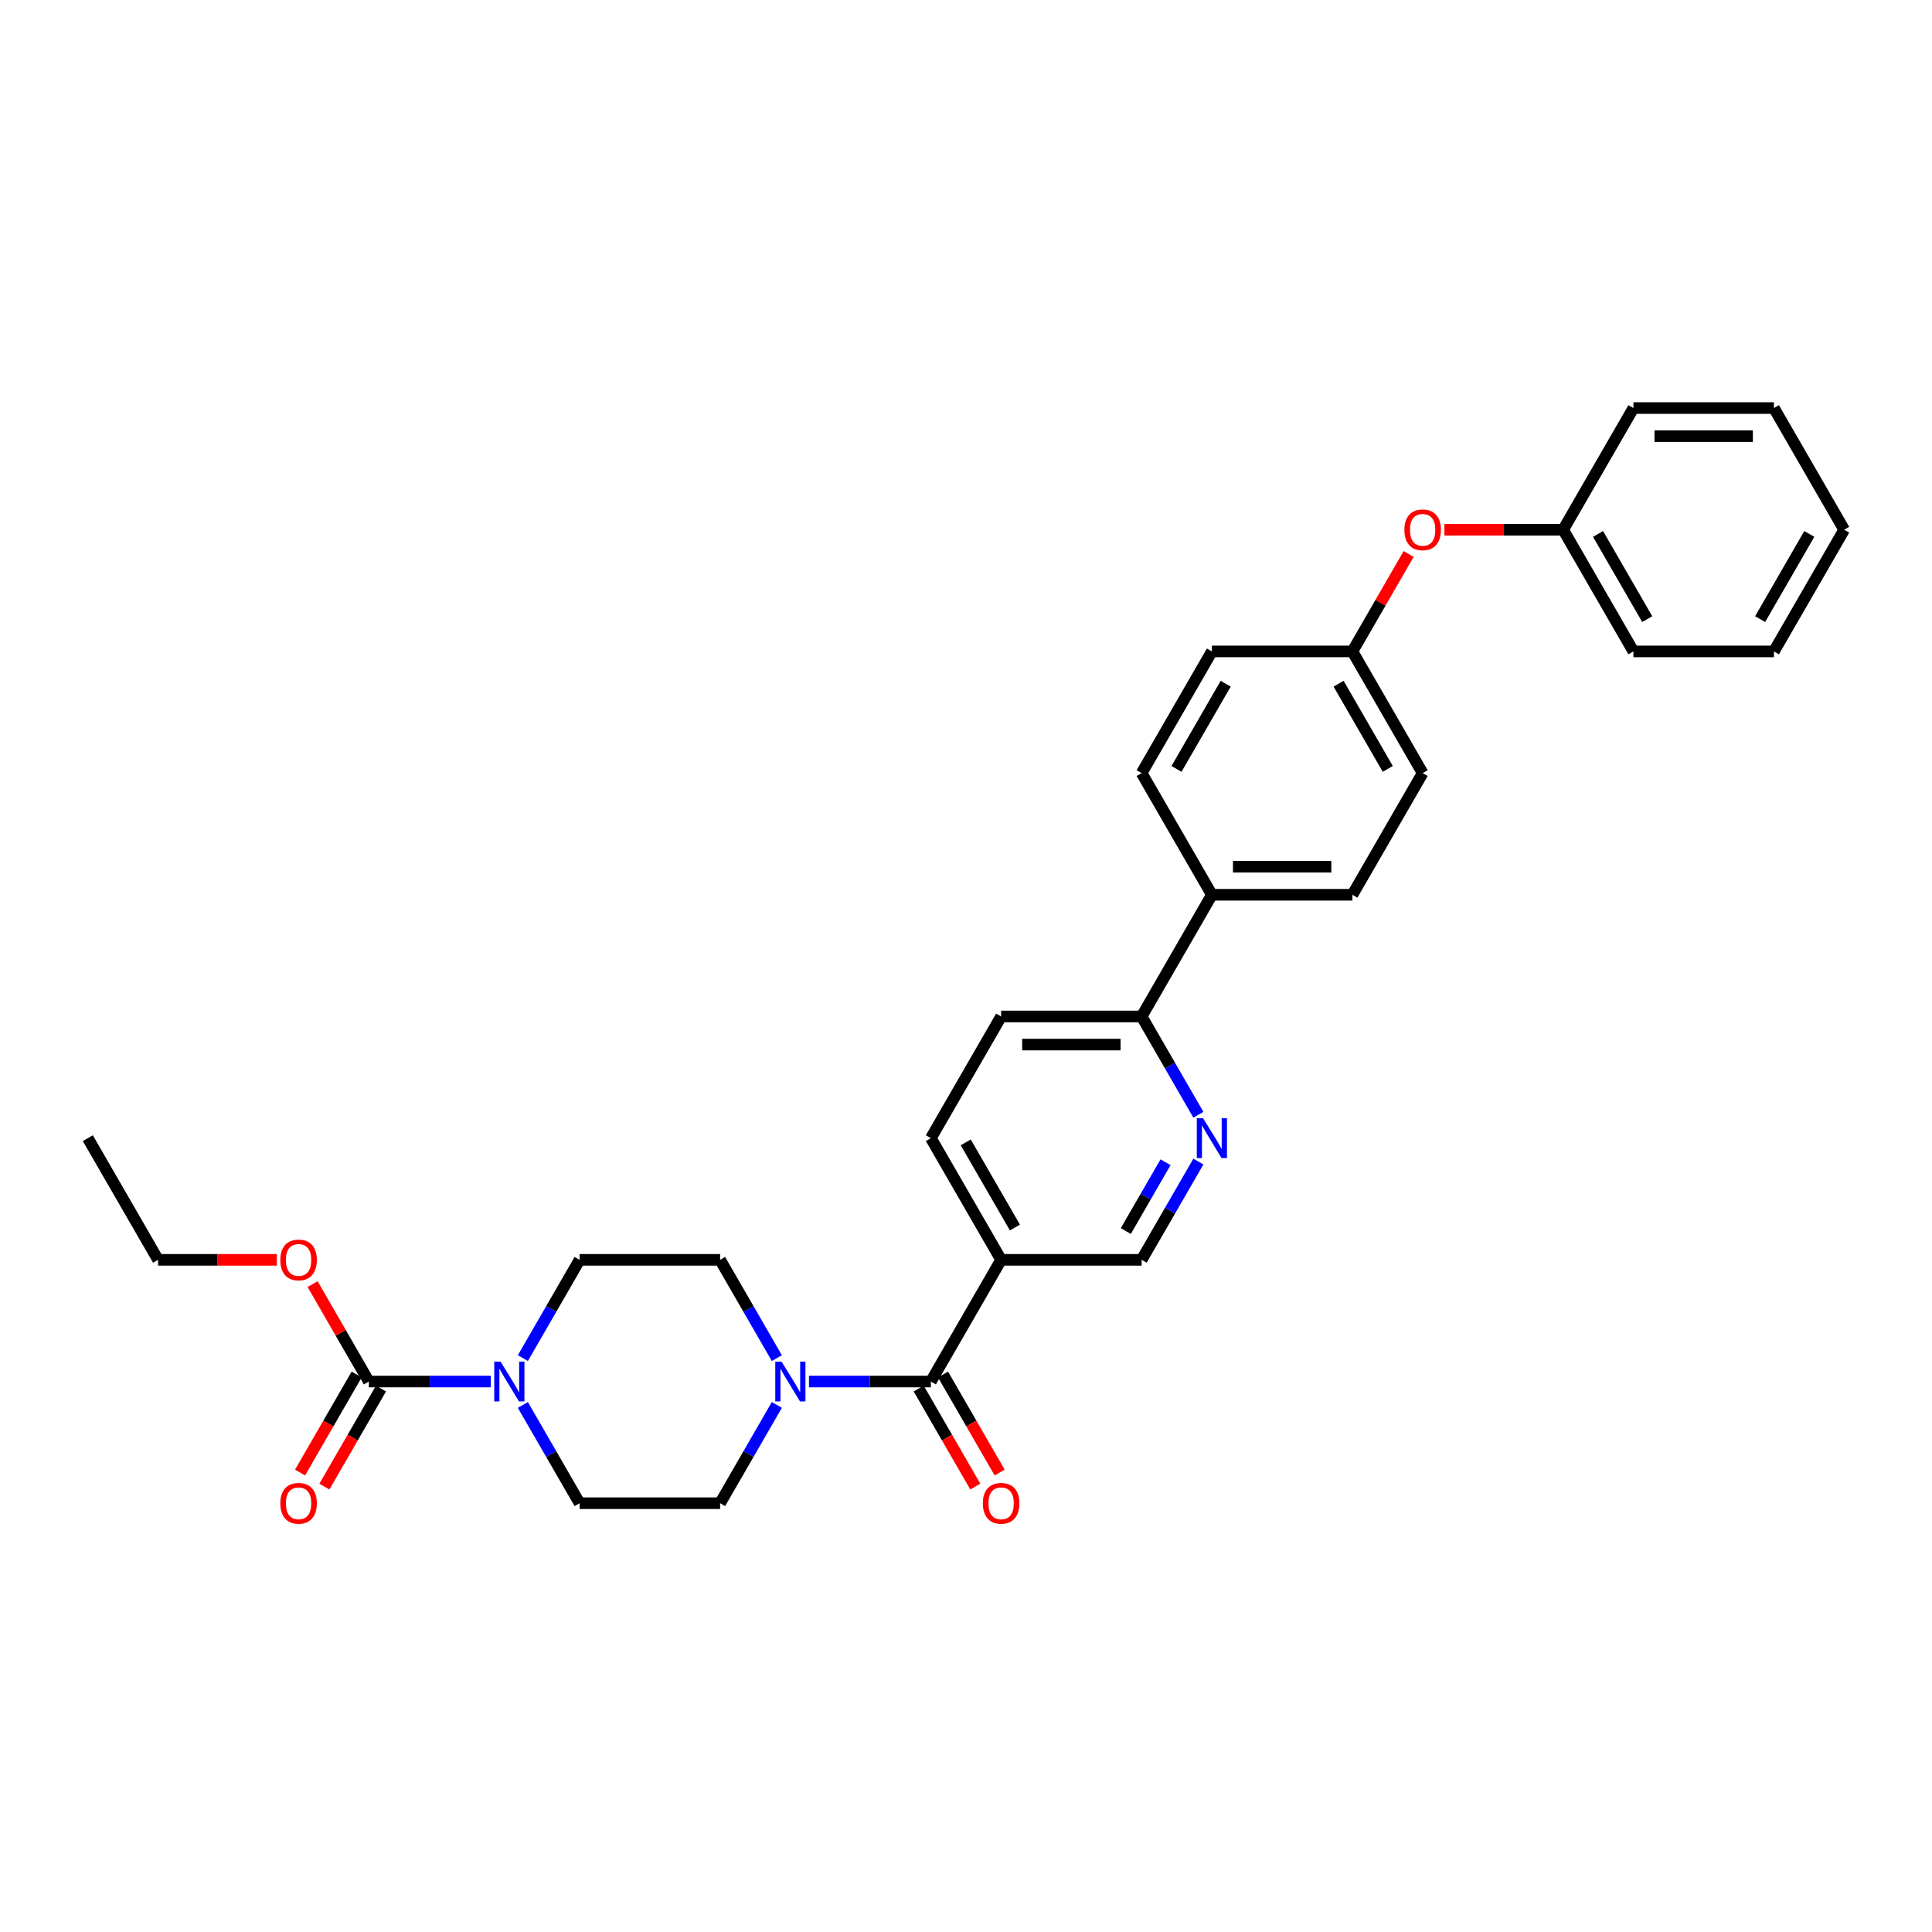 <?xml version='1.0' encoding='iso-8859-1'?>
<svg version='1.1' baseProfile='full'
              xmlns='http://www.w3.org/2000/svg'
                      xmlns:rdkit='http://www.rdkit.org/xml'
                      xmlns:xlink='http://www.w3.org/1999/xlink'
                  xml:space='preserve'
width='1000px' height='1000px' viewBox='0 0 1000 1000'>
<!-- END OF HEADER -->
<rect style='opacity:1.0;fill:#FFFFFF;stroke:none' width='1000' height='1000' x='0' y='0'> </rect>
<path class='bond-0' d='M 481.818,715.076 L 518.182,652.092' style='fill:none;fill-rule:evenodd;stroke:#000000;stroke-width:6px;stroke-linecap:butt;stroke-linejoin:miter;stroke-opacity:1' />
<path class='bond-1' d='M 475.52,718.712 L 490.17,744.087' style='fill:none;fill-rule:evenodd;stroke:#000000;stroke-width:6px;stroke-linecap:butt;stroke-linejoin:miter;stroke-opacity:1' />
<path class='bond-1' d='M 490.17,744.087 L 504.821,769.463' style='fill:none;fill-rule:evenodd;stroke:#FF0000;stroke-width:6px;stroke-linecap:butt;stroke-linejoin:miter;stroke-opacity:1' />
<path class='bond-1' d='M 488.117,711.439 L 502.767,736.815' style='fill:none;fill-rule:evenodd;stroke:#000000;stroke-width:6px;stroke-linecap:butt;stroke-linejoin:miter;stroke-opacity:1' />
<path class='bond-1' d='M 502.767,736.815 L 517.418,762.19' style='fill:none;fill-rule:evenodd;stroke:#FF0000;stroke-width:6px;stroke-linecap:butt;stroke-linejoin:miter;stroke-opacity:1' />
<path class='bond-2' d='M 481.818,715.076 L 450.269,715.076' style='fill:none;fill-rule:evenodd;stroke:#000000;stroke-width:6px;stroke-linecap:butt;stroke-linejoin:miter;stroke-opacity:1' />
<path class='bond-2' d='M 450.269,715.076 L 418.72,715.076' style='fill:none;fill-rule:evenodd;stroke:#0000FF;stroke-width:6px;stroke-linecap:butt;stroke-linejoin:miter;stroke-opacity:1' />
<path class='bond-3' d='M 518.182,652.092 L 590.909,652.092' style='fill:none;fill-rule:evenodd;stroke:#000000;stroke-width:6px;stroke-linecap:butt;stroke-linejoin:miter;stroke-opacity:1' />
<path class='bond-4' d='M 518.182,652.092 L 481.818,589.108' style='fill:none;fill-rule:evenodd;stroke:#000000;stroke-width:6px;stroke-linecap:butt;stroke-linejoin:miter;stroke-opacity:1' />
<path class='bond-4' d='M 525.324,635.372 L 499.869,591.283' style='fill:none;fill-rule:evenodd;stroke:#000000;stroke-width:6px;stroke-linecap:butt;stroke-linejoin:miter;stroke-opacity:1' />
<path class='bond-5' d='M 620.277,601.225 L 605.593,626.658' style='fill:none;fill-rule:evenodd;stroke:#0000FF;stroke-width:6px;stroke-linecap:butt;stroke-linejoin:miter;stroke-opacity:1' />
<path class='bond-5' d='M 605.593,626.658 L 590.909,652.092' style='fill:none;fill-rule:evenodd;stroke:#000000;stroke-width:6px;stroke-linecap:butt;stroke-linejoin:miter;stroke-opacity:1' />
<path class='bond-5' d='M 603.275,601.582 L 592.996,619.386' style='fill:none;fill-rule:evenodd;stroke:#0000FF;stroke-width:6px;stroke-linecap:butt;stroke-linejoin:miter;stroke-opacity:1' />
<path class='bond-5' d='M 592.996,619.386 L 582.718,637.189' style='fill:none;fill-rule:evenodd;stroke:#000000;stroke-width:6px;stroke-linecap:butt;stroke-linejoin:miter;stroke-opacity:1' />
<path class='bond-6' d='M 620.277,576.992 L 605.593,551.558' style='fill:none;fill-rule:evenodd;stroke:#0000FF;stroke-width:6px;stroke-linecap:butt;stroke-linejoin:miter;stroke-opacity:1' />
<path class='bond-6' d='M 605.593,551.558 L 590.909,526.125' style='fill:none;fill-rule:evenodd;stroke:#000000;stroke-width:6px;stroke-linecap:butt;stroke-linejoin:miter;stroke-opacity:1' />
<path class='bond-7' d='M 402.096,702.959 L 387.411,677.526' style='fill:none;fill-rule:evenodd;stroke:#0000FF;stroke-width:6px;stroke-linecap:butt;stroke-linejoin:miter;stroke-opacity:1' />
<path class='bond-7' d='M 387.411,677.526 L 372.727,652.092' style='fill:none;fill-rule:evenodd;stroke:#000000;stroke-width:6px;stroke-linecap:butt;stroke-linejoin:miter;stroke-opacity:1' />
<path class='bond-8' d='M 402.096,727.192 L 387.411,752.626' style='fill:none;fill-rule:evenodd;stroke:#0000FF;stroke-width:6px;stroke-linecap:butt;stroke-linejoin:miter;stroke-opacity:1' />
<path class='bond-8' d='M 387.411,752.626 L 372.727,778.059' style='fill:none;fill-rule:evenodd;stroke:#000000;stroke-width:6px;stroke-linecap:butt;stroke-linejoin:miter;stroke-opacity:1' />
<path class='bond-9' d='M 481.818,589.108 L 518.182,526.125' style='fill:none;fill-rule:evenodd;stroke:#000000;stroke-width:6px;stroke-linecap:butt;stroke-linejoin:miter;stroke-opacity:1' />
<path class='bond-10' d='M 590.909,526.125 L 518.182,526.125' style='fill:none;fill-rule:evenodd;stroke:#000000;stroke-width:6px;stroke-linecap:butt;stroke-linejoin:miter;stroke-opacity:1' />
<path class='bond-10' d='M 580,540.67 L 529.091,540.67' style='fill:none;fill-rule:evenodd;stroke:#000000;stroke-width:6px;stroke-linecap:butt;stroke-linejoin:miter;stroke-opacity:1' />
<path class='bond-11' d='M 590.909,526.125 L 627.273,463.141' style='fill:none;fill-rule:evenodd;stroke:#000000;stroke-width:6px;stroke-linecap:butt;stroke-linejoin:miter;stroke-opacity:1' />
<path class='bond-12' d='M 627.273,463.141 L 700,463.141' style='fill:none;fill-rule:evenodd;stroke:#000000;stroke-width:6px;stroke-linecap:butt;stroke-linejoin:miter;stroke-opacity:1' />
<path class='bond-12' d='M 638.182,448.595 L 689.091,448.595' style='fill:none;fill-rule:evenodd;stroke:#000000;stroke-width:6px;stroke-linecap:butt;stroke-linejoin:miter;stroke-opacity:1' />
<path class='bond-13' d='M 627.273,463.141 L 590.909,400.157' style='fill:none;fill-rule:evenodd;stroke:#000000;stroke-width:6px;stroke-linecap:butt;stroke-linejoin:miter;stroke-opacity:1' />
<path class='bond-14' d='M 700,463.141 L 736.364,400.157' style='fill:none;fill-rule:evenodd;stroke:#000000;stroke-width:6px;stroke-linecap:butt;stroke-linejoin:miter;stroke-opacity:1' />
<path class='bond-15' d='M 736.364,400.157 L 700,337.174' style='fill:none;fill-rule:evenodd;stroke:#000000;stroke-width:6px;stroke-linecap:butt;stroke-linejoin:miter;stroke-opacity:1' />
<path class='bond-15' d='M 718.312,397.982 L 692.858,353.894' style='fill:none;fill-rule:evenodd;stroke:#000000;stroke-width:6px;stroke-linecap:butt;stroke-linejoin:miter;stroke-opacity:1' />
<path class='bond-16' d='M 700,337.174 L 627.273,337.174' style='fill:none;fill-rule:evenodd;stroke:#000000;stroke-width:6px;stroke-linecap:butt;stroke-linejoin:miter;stroke-opacity:1' />
<path class='bond-17' d='M 700,337.174 L 714.558,311.958' style='fill:none;fill-rule:evenodd;stroke:#000000;stroke-width:6px;stroke-linecap:butt;stroke-linejoin:miter;stroke-opacity:1' />
<path class='bond-17' d='M 714.558,311.958 L 729.116,286.743' style='fill:none;fill-rule:evenodd;stroke:#FF0000;stroke-width:6px;stroke-linecap:butt;stroke-linejoin:miter;stroke-opacity:1' />
<path class='bond-18' d='M 627.273,337.174 L 590.909,400.157' style='fill:none;fill-rule:evenodd;stroke:#000000;stroke-width:6px;stroke-linecap:butt;stroke-linejoin:miter;stroke-opacity:1' />
<path class='bond-18' d='M 634.415,353.894 L 608.96,397.982' style='fill:none;fill-rule:evenodd;stroke:#000000;stroke-width:6px;stroke-linecap:butt;stroke-linejoin:miter;stroke-opacity:1' />
<path class='bond-19' d='M 747.636,274.19 L 778.364,274.19' style='fill:none;fill-rule:evenodd;stroke:#FF0000;stroke-width:6px;stroke-linecap:butt;stroke-linejoin:miter;stroke-opacity:1' />
<path class='bond-19' d='M 778.364,274.19 L 809.091,274.19' style='fill:none;fill-rule:evenodd;stroke:#000000;stroke-width:6px;stroke-linecap:butt;stroke-linejoin:miter;stroke-opacity:1' />
<path class='bond-20' d='M 809.091,274.19 L 845.455,337.174' style='fill:none;fill-rule:evenodd;stroke:#000000;stroke-width:6px;stroke-linecap:butt;stroke-linejoin:miter;stroke-opacity:1' />
<path class='bond-20' d='M 827.142,276.365 L 852.597,320.453' style='fill:none;fill-rule:evenodd;stroke:#000000;stroke-width:6px;stroke-linecap:butt;stroke-linejoin:miter;stroke-opacity:1' />
<path class='bond-21' d='M 809.091,274.19 L 845.455,211.206' style='fill:none;fill-rule:evenodd;stroke:#000000;stroke-width:6px;stroke-linecap:butt;stroke-linejoin:miter;stroke-opacity:1' />
<path class='bond-22' d='M 845.455,337.174 L 918.182,337.174' style='fill:none;fill-rule:evenodd;stroke:#000000;stroke-width:6px;stroke-linecap:butt;stroke-linejoin:miter;stroke-opacity:1' />
<path class='bond-23' d='M 918.182,337.174 L 954.545,274.19' style='fill:none;fill-rule:evenodd;stroke:#000000;stroke-width:6px;stroke-linecap:butt;stroke-linejoin:miter;stroke-opacity:1' />
<path class='bond-23' d='M 911.04,320.453 L 936.494,276.365' style='fill:none;fill-rule:evenodd;stroke:#000000;stroke-width:6px;stroke-linecap:butt;stroke-linejoin:miter;stroke-opacity:1' />
<path class='bond-24' d='M 954.545,274.19 L 918.182,211.206' style='fill:none;fill-rule:evenodd;stroke:#000000;stroke-width:6px;stroke-linecap:butt;stroke-linejoin:miter;stroke-opacity:1' />
<path class='bond-25' d='M 918.182,211.206 L 845.455,211.206' style='fill:none;fill-rule:evenodd;stroke:#000000;stroke-width:6px;stroke-linecap:butt;stroke-linejoin:miter;stroke-opacity:1' />
<path class='bond-25' d='M 907.273,225.752 L 856.364,225.752' style='fill:none;fill-rule:evenodd;stroke:#000000;stroke-width:6px;stroke-linecap:butt;stroke-linejoin:miter;stroke-opacity:1' />
<path class='bond-26' d='M 372.727,652.092 L 300,652.092' style='fill:none;fill-rule:evenodd;stroke:#000000;stroke-width:6px;stroke-linecap:butt;stroke-linejoin:miter;stroke-opacity:1' />
<path class='bond-27' d='M 300,652.092 L 285.316,677.526' style='fill:none;fill-rule:evenodd;stroke:#000000;stroke-width:6px;stroke-linecap:butt;stroke-linejoin:miter;stroke-opacity:1' />
<path class='bond-27' d='M 285.316,677.526 L 270.632,702.959' style='fill:none;fill-rule:evenodd;stroke:#0000FF;stroke-width:6px;stroke-linecap:butt;stroke-linejoin:miter;stroke-opacity:1' />
<path class='bond-28' d='M 270.632,727.192 L 285.316,752.626' style='fill:none;fill-rule:evenodd;stroke:#0000FF;stroke-width:6px;stroke-linecap:butt;stroke-linejoin:miter;stroke-opacity:1' />
<path class='bond-28' d='M 285.316,752.626 L 300,778.059' style='fill:none;fill-rule:evenodd;stroke:#000000;stroke-width:6px;stroke-linecap:butt;stroke-linejoin:miter;stroke-opacity:1' />
<path class='bond-29' d='M 254.007,715.076 L 222.458,715.076' style='fill:none;fill-rule:evenodd;stroke:#0000FF;stroke-width:6px;stroke-linecap:butt;stroke-linejoin:miter;stroke-opacity:1' />
<path class='bond-29' d='M 222.458,715.076 L 190.909,715.076' style='fill:none;fill-rule:evenodd;stroke:#000000;stroke-width:6px;stroke-linecap:butt;stroke-linejoin:miter;stroke-opacity:1' />
<path class='bond-30' d='M 300,778.059 L 372.727,778.059' style='fill:none;fill-rule:evenodd;stroke:#000000;stroke-width:6px;stroke-linecap:butt;stroke-linejoin:miter;stroke-opacity:1' />
<path class='bond-31' d='M 190.909,715.076 L 176.351,689.86' style='fill:none;fill-rule:evenodd;stroke:#000000;stroke-width:6px;stroke-linecap:butt;stroke-linejoin:miter;stroke-opacity:1' />
<path class='bond-31' d='M 176.351,689.86 L 161.793,664.645' style='fill:none;fill-rule:evenodd;stroke:#FF0000;stroke-width:6px;stroke-linecap:butt;stroke-linejoin:miter;stroke-opacity:1' />
<path class='bond-32' d='M 184.611,711.439 L 169.96,736.815' style='fill:none;fill-rule:evenodd;stroke:#000000;stroke-width:6px;stroke-linecap:butt;stroke-linejoin:miter;stroke-opacity:1' />
<path class='bond-32' d='M 169.96,736.815 L 155.31,762.19' style='fill:none;fill-rule:evenodd;stroke:#FF0000;stroke-width:6px;stroke-linecap:butt;stroke-linejoin:miter;stroke-opacity:1' />
<path class='bond-32' d='M 197.207,718.712 L 182.557,744.087' style='fill:none;fill-rule:evenodd;stroke:#000000;stroke-width:6px;stroke-linecap:butt;stroke-linejoin:miter;stroke-opacity:1' />
<path class='bond-32' d='M 182.557,744.087 L 167.906,769.463' style='fill:none;fill-rule:evenodd;stroke:#FF0000;stroke-width:6px;stroke-linecap:butt;stroke-linejoin:miter;stroke-opacity:1' />
<path class='bond-33' d='M 143.273,652.092 L 112.545,652.092' style='fill:none;fill-rule:evenodd;stroke:#FF0000;stroke-width:6px;stroke-linecap:butt;stroke-linejoin:miter;stroke-opacity:1' />
<path class='bond-33' d='M 112.545,652.092 L 81.818,652.092' style='fill:none;fill-rule:evenodd;stroke:#000000;stroke-width:6px;stroke-linecap:butt;stroke-linejoin:miter;stroke-opacity:1' />
<path class='bond-34' d='M 81.818,652.092 L 45.455,589.108' style='fill:none;fill-rule:evenodd;stroke:#000000;stroke-width:6px;stroke-linecap:butt;stroke-linejoin:miter;stroke-opacity:1' />
<path  class='atom-2' d='M 508.727 778.117
Q 508.727 773.172, 511.171 770.408
Q 513.615 767.645, 518.182 767.645
Q 522.749 767.645, 525.193 770.408
Q 527.636 773.172, 527.636 778.117
Q 527.636 783.121, 525.164 785.972
Q 522.691 788.794, 518.182 788.794
Q 513.644 788.794, 511.171 785.972
Q 508.727 783.15, 508.727 778.117
M 518.182 786.466
Q 521.324 786.466, 523.011 784.372
Q 524.727 782.248, 524.727 778.117
Q 524.727 774.074, 523.011 772.037
Q 521.324 769.972, 518.182 769.972
Q 515.04 769.972, 513.324 772.008
Q 511.636 774.045, 511.636 778.117
Q 511.636 782.277, 513.324 784.372
Q 515.04 786.466, 518.182 786.466
' fill='#FF0000'/>
<path  class='atom-3' d='M 622.72 578.81
L 629.469 589.719
Q 630.138 590.795, 631.215 592.745
Q 632.291 594.694, 632.349 594.81
L 632.349 578.81
L 635.084 578.81
L 635.084 599.406
L 632.262 599.406
L 625.018 587.479
Q 624.175 586.083, 623.273 584.483
Q 622.4 582.883, 622.138 582.388
L 622.138 599.406
L 619.462 599.406
L 619.462 578.81
L 622.72 578.81
' fill='#0000FF'/>
<path  class='atom-4' d='M 404.538 704.777
L 411.287 715.686
Q 411.956 716.763, 413.033 718.712
Q 414.109 720.661, 414.167 720.777
L 414.167 704.777
L 416.902 704.777
L 416.902 725.374
L 414.08 725.374
L 406.836 713.446
Q 405.993 712.05, 405.091 710.45
Q 404.218 708.85, 403.956 708.356
L 403.956 725.374
L 401.28 725.374
L 401.28 704.777
L 404.538 704.777
' fill='#0000FF'/>
<path  class='atom-15' d='M 726.909 274.248
Q 726.909 269.303, 729.353 266.539
Q 731.796 263.775, 736.364 263.775
Q 740.931 263.775, 743.375 266.539
Q 745.818 269.303, 745.818 274.248
Q 745.818 279.252, 743.345 282.103
Q 740.873 284.924, 736.364 284.924
Q 731.825 284.924, 729.353 282.103
Q 726.909 279.281, 726.909 274.248
M 736.364 282.597
Q 739.505 282.597, 741.193 280.503
Q 742.909 278.379, 742.909 274.248
Q 742.909 270.204, 741.193 268.168
Q 739.505 266.103, 736.364 266.103
Q 733.222 266.103, 731.505 268.139
Q 729.818 270.175, 729.818 274.248
Q 729.818 278.408, 731.505 280.503
Q 733.222 282.597, 736.364 282.597
' fill='#FF0000'/>
<path  class='atom-24' d='M 259.084 704.777
L 265.833 715.686
Q 266.502 716.763, 267.578 718.712
Q 268.655 720.661, 268.713 720.777
L 268.713 704.777
L 271.447 704.777
L 271.447 725.374
L 268.625 725.374
L 261.382 713.446
Q 260.538 712.05, 259.636 710.45
Q 258.764 708.85, 258.502 708.356
L 258.502 725.374
L 255.825 725.374
L 255.825 704.777
L 259.084 704.777
' fill='#0000FF'/>
<path  class='atom-28' d='M 145.091 652.15
Q 145.091 647.205, 147.535 644.441
Q 149.978 641.677, 154.545 641.677
Q 159.113 641.677, 161.556 644.441
Q 164 647.205, 164 652.15
Q 164 657.154, 161.527 660.005
Q 159.055 662.826, 154.545 662.826
Q 150.007 662.826, 147.535 660.005
Q 145.091 657.183, 145.091 652.15
M 154.545 660.499
Q 157.687 660.499, 159.375 658.405
Q 161.091 656.281, 161.091 652.15
Q 161.091 648.106, 159.375 646.07
Q 157.687 644.005, 154.545 644.005
Q 151.404 644.005, 149.687 646.041
Q 148 648.077, 148 652.15
Q 148 656.31, 149.687 658.405
Q 151.404 660.499, 154.545 660.499
' fill='#FF0000'/>
<path  class='atom-29' d='M 145.091 778.117
Q 145.091 773.172, 147.535 770.408
Q 149.978 767.645, 154.545 767.645
Q 159.113 767.645, 161.556 770.408
Q 164 773.172, 164 778.117
Q 164 783.121, 161.527 785.972
Q 159.055 788.794, 154.545 788.794
Q 150.007 788.794, 147.535 785.972
Q 145.091 783.15, 145.091 778.117
M 154.545 786.466
Q 157.687 786.466, 159.375 784.372
Q 161.091 782.248, 161.091 778.117
Q 161.091 774.074, 159.375 772.037
Q 157.687 769.972, 154.545 769.972
Q 151.404 769.972, 149.687 772.008
Q 148 774.045, 148 778.117
Q 148 782.277, 149.687 784.372
Q 151.404 786.466, 154.545 786.466
' fill='#FF0000'/>
</svg>
